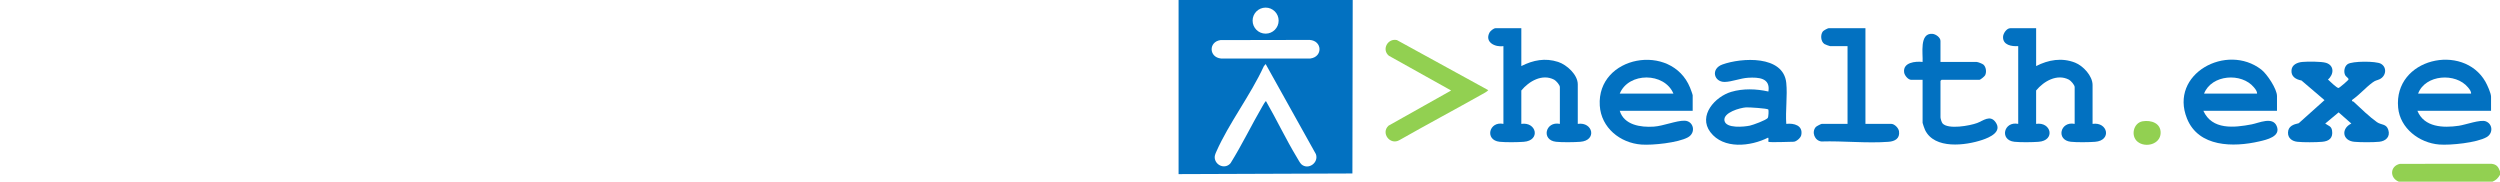 <?xml version="1.0" encoding="UTF-8"?><svg id="uuid-819f21f2-0c0b-4578-ae95-8458a32e8284" xmlns="http://www.w3.org/2000/svg" viewBox="0 0 1920 139.54"><defs><style>.uuid-5fcf6788-a2c1-4aa7-b4aa-d9a62f1b8848{fill:#92d051;}.uuid-43fae17b-d64f-49b0-8869-40ec58476b53{fill:#0271c1;}</style></defs><path class="uuid-43fae17b-d64f-49b0-8869-40ec58476b53" d="M1563.75,21.67v29.07c9.44-4.83,19.72-6.62,29.87-2.65,6.24,2.44,13.47,10.2,13.47,17.19v29.86c11.65-1.77,15.03,12.79,1.87,13.77-4.77.35-13.87.48-18.53-.02-11.65-1.25-8.2-16.02,2.91-13.75v-28.28c0-1.59-2.9-4.88-4.38-5.66-9.16-4.79-19.39,1.21-25.22,8.3v25.64c11.65-1.77,15.03,12.79,1.87,13.77-4.77.35-13.87.48-18.53-.02-11.65-1.25-8.2-16.02,2.91-13.75v-59.73c-5.01.34-11.86-.72-11.65-7.12.09-2.69,2.79-6.62,5.57-6.62h19.82Z"/><path class="uuid-43fae17b-d64f-49b0-8869-40ec58476b53" d="M1168.38,21.67v29.07c9.11-4.61,18.33-6.41,28.29-3.18,6.59,2.14,15.06,9.8,15.06,17.19v30.39c11.65-1.77,15.03,12.79,1.87,13.77-4.77.35-13.87.48-18.53-.02-11.65-1.25-8.2-16.02,2.91-13.75v-28.28c0-1.59-2.9-4.88-4.38-5.66-9.16-4.79-19.39,1.21-25.22,8.3v25.64c11.65-1.77,15.03,12.79,1.87,13.77-4.77.35-13.87.48-18.53-.02-11.65-1.25-8.2-16.02,2.91-13.75v-59.73c-6.39,1.01-14.58-3.01-10.68-10.41.68-1.3,3.27-3.33,4.6-3.33h19.82Z"/><path class="uuid-43fae17b-d64f-49b0-8869-40ec58476b53" d="M1299.99,85.1h-56.03c3.34,10.95,16.1,12.82,26.16,12.15,7.35-.49,17.49-4.75,23.7-4.55,6.88.22,8.98,9.21,2.49,12.78-7.56,4.15-27.12,6.18-35.73,5.54-16.32-1.21-30.89-12.92-31.95-29.89-2.41-38.45,55.02-48.8,69.33-13.83.39.95,2.02,5.31,2.02,5.91v11.89ZM1285.19,71.88c-6.93-16.42-34.36-16.58-41.23,0h41.23Z"/><path class="uuid-43fae17b-d64f-49b0-8869-40ec58476b53" d="M1358.14,108.88c-.3-.3.44-2.66-.26-3.17-13.36,6.76-34.29,9.14-44.36-4.28-9.52-12.69,3.68-27.22,16.07-30.88,9.15-2.7,19.3-2.34,28.54-.26,1.71-10.53-7.62-11.03-15.58-10.57-5.91.35-12.61,3.13-17.97,3.2-8.34.12-10.9-10.12-1.75-13.4,14.66-5.25,46.86-7.3,49.03,14.16,1.01,9.9-.73,21.37,0,31.45,5.91-.68,13.02,1.2,11.51,8.6-.45,2.23-3.88,5.14-5.96,5.14-2.61,0-18.61.68-19.29,0ZM1358.08,84.1c-.73-.87-15.03-1.77-17.12-1.63-4.55.3-17.7,3.93-16.58,10.17s15.21,4.76,19.5,3.85c2.45-.52,12.32-4.15,13.72-5.84.67-.81.82-6.15.48-6.55Z"/><path class="uuid-43fae17b-d64f-49b0-8869-40ec58476b53" d="M1490.28,47.57h27.75c.95,0,4.48,1.35,5.3,2.1,2.03,1.89,2.46,5.75,1.24,8.14-.46.9-3.64,3.5-4.42,3.5h-29.07c-.06,0-.79.74-.79.79v28.01c0,.95.9,3.94,1.62,4.72,4.39,4.74,20.85,1.75,26.53-.35,4.65-1.72,9.93-6.55,14.14-.67,5.31,7.43-4.4,11.69-10.16,13.63-12.93,4.35-36.71,7.4-43.97-7.6-.36-.75-1.9-5.03-1.9-5.5v-33.04h-8.72c-2.38,0-5.13-3.35-5.45-5.69-1.06-7.72,8.64-8.66,14.17-8.05.44-6.05-2.67-22.32,7.51-21.57,2.58.19,6.23,2.73,6.23,5.44v16.12Z"/><path class="uuid-43fae17b-d64f-49b0-8869-40ec58476b53" d="M1748.74,85.1h-56.56c6.7,14.85,23.67,12.98,37.1,10.41,5.67-1.09,16.01-6.13,19.19,1.22,3.54,8.17-7.83,10.6-13.47,11.9-19.67,4.53-46.48,4.5-55.38-17.57-13.85-34.37,30.59-58.24,57.13-37.57,4.33,3.38,11.98,14.81,11.98,20.26v11.36ZM1733.42,71.88c.09-1.77-1.29-3.45-2.37-4.76-9.49-11.54-32.55-9.95-38.33,4.76h40.7Z"/><path class="uuid-43fae17b-d64f-49b0-8869-40ec58476b53" d="M1806.36,77.69c.04.06.87.11,1.31.52,4.91,4.66,12.39,11.79,17.77,15.56,3.46,2.43,7.25,1.09,8.79,6.02,1.64,5.26-1.94,8.58-6.99,9.09-4.73.47-14.28.45-19.04.03-9.43-.84-10.34-10.24-2.37-14.03l-9.76-8.59-10.3,8.59c2.37,1.77,4.7,1.85,5.24,5.32.9,5.77-2.23,8.25-7.61,8.71-4.67.4-14.48.5-19.05-.02-3.99-.45-7.3-2.76-7.16-7.12.15-4.9,4.2-6.26,8.24-7.13l19.79-17.73-17.68-15.09c-4.39-.8-8.21-3.09-7.65-8.11.45-4.09,4.5-5.77,8.16-6.13,3.98-.39,14.76-.43,18.34.68,6.51,2.01,6.09,8.94,1.48,12.8,1.25,1.17,6.85,6.62,8.1,6.52.72-.06,7.61-5.98,7.71-6.59.16-.92-2.03-2.19-2.54-3.17-1.37-2.66-.71-6.8,1.86-8.57,3.51-2.43,21.79-2.42,25.52-.3,4.97,2.82,4,9.67-1.16,11.97-2.36,1.05-2.83.65-5.39,2.54-5.13,3.78-9.79,9.22-15.09,12.92-.43.25-.74,1.01-.51,1.33Z"/><path class="uuid-43fae17b-d64f-49b0-8869-40ec58476b53" d="M1432.66,21.67v73.47h19.82c2.49,0,5.59,3.11,5.96,5.69.8,5.56-3.16,7.71-8.06,8.08-16.55,1.25-34.87-.78-51.59-.26-5.18-.64-7.7-7.26-4.21-11.15.51-.57,4-2.36,4.51-2.36h19.82v-59.73h-13.48c-.41,0-3.68-1.22-4.23-1.58-2.91-1.89-3.26-7.14-1.24-9.71.58-.74,3.77-2.45,4.42-2.45h28.28Z"/><path class="uuid-5fcf6788-a2c1-4aa7-b4aa-d9a62f1b8848" d="M1143.01,69.25c-1.21,1.33-3.33,2.36-4.93,3.26-21.02,11.8-42.29,23.16-63.25,35.06-7.22,4.28-14.56-5.45-8.42-11.06l48.06-27-47.82-26.7c-5.7-4.67-.93-13.62,6.21-12.02l70.15,38.47Z"/><path class="uuid-5fcf6788-a2c1-4aa7-b4aa-d9a62f1b8848" d="M1645.54,93.15c6.47-1.09,14.08,1.39,13.83,9.08-.28,8.62-11.65,11.47-17.66,6.65-5.53-4.43-3.32-14.53,3.83-15.73Z"/><path class="uuid-43fae17b-d64f-49b0-8869-40ec58476b53" d="M1038.88,0l-.23,133.23-133.5.49V0h133.73ZM982,15.84c0-5.52-4.48-10-10-10s-10,4.48-10,10,4.48,10,10,10,10-4.48,10-10ZM937.27,30.8c-9.19,1.34-8.88,13.14.39,14.13h68.72c9.65-1.3,9.22-13.61-.54-14.27l-68.57.13ZM999.42,126.14c5.23,4.72,13.54-1.11,11.2-7.76l-38.6-69.21-1.42,1.74c-10.06,21.98-26.84,43.75-36.46,65.55-.81,1.84-1.57,3.55-1.14,5.53,1.21,5.6,8.28,7.92,12.09,3.3,8.82-14.18,16.09-29.28,24.48-43.71.29-.5,2.32-4.15,2.73-3.87,8.18,14.18,15.23,29.17,23.7,43.17.85,1.4,2.37,4.31,3.45,5.27Z"/><path class="uuid-5fcf6788-a2c1-4aa7-b4aa-d9a62f1b8848" d="M1920,131.61v2.64c-1.54,2.59-2.97,4.14-5.81,5.29h-71.88c-7.16-2.8-6.92-12.02.84-13.7l70.25-.05c3.98.44,5.3,2.28,6.61,5.82Z"/><path class="uuid-43fae17b-d64f-49b0-8869-40ec58476b53" d="M1913.13,85.1h-56.56c5.2,12.76,19.95,13.22,31.83,11.48,5.13-.75,16.4-4.93,20.61-3.42,5.45,1.95,5.85,9.18.78,12.12-7.5,4.35-27.93,6.41-36.57,5.7-15.17-1.24-29.97-12.41-31.45-28.28-3.53-37.95,49.89-49.94,67.02-19.97,1.42,2.49,4.33,8.86,4.33,11.53v10.84ZM1897.8,71.88c.09-1.77-1.29-3.45-2.37-4.76-9.45-11.5-32.79-9.97-38.33,4.76h40.7Z"/></svg>